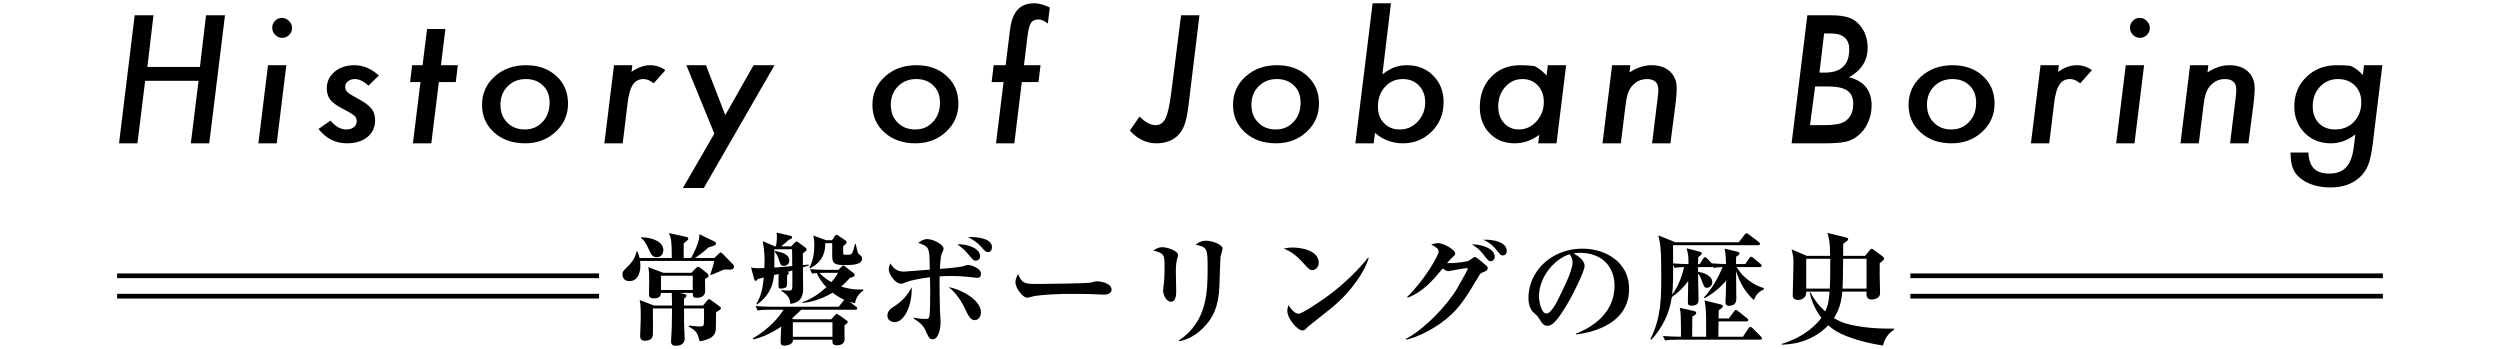 <?xml version="1.0" encoding="utf-8"?>
<!-- Generator: Adobe Illustrator 21.0.2, SVG Export Plug-In . SVG Version: 6.00 Build 0)  -->
<svg version="1.1" id="レイヤー_1" xmlns="http://www.w3.org/2000/svg" xmlns:xlink="http://www.w3.org/1999/xlink" x="0px"
	 y="0px" viewBox="0 0 530 74" style="enable-background:new 0 0 530 74;" xml:space="preserve">
<g>
	<g>
		<rect x="24.833" y="57.968" width="102.167" height="1"/>
	</g>
	<g>
		<rect x="24.833" y="62.291" width="102.167" height="1"/>
	</g>
	<g>
		<rect x="404.999" y="57.968" width="100.168" height="1"/>
	</g>
	<g>
		<rect x="404.999" y="62.291" width="100.168" height="1"/>
	</g>
	<g>
		<g>
			<path d="M154.769,57.16c-0.182,0-1.066-0.026-1.248-0.026c-0.286,0.104-2.444,1.015-2.782,1.171l-0.156-0.104
				c0.312-0.962,0.65-1.898,0.832-2.886h-15.73c0.026,0.208,0.078,0.546,0.078,1.014c0,1.248-0.441,3.276-2.34,3.276
				c-1.145,0-1.456-0.858-1.456-1.404c0-0.598,0.052-0.65,1.144-1.742c1.509-1.481,1.69-2.496,1.82-3.146h0.208
				c0.156,0.39,0.286,0.754,0.442,1.378h6.838c0-3.381-0.104-4.057-0.598-5.278l3.536,0.78c0.312,0.077,0.572,0.13,0.572,0.39
				c0,0.312-0.65,0.754-0.988,0.988v3.12h1.586c1.716-3.198,1.742-4.316,1.742-5.045l3.094,1.509
				c0.234,0.104,0.416,0.208,0.416,0.468c0,0.338-0.052,0.364-1.586,0.832c-1.092,1.04-2.444,1.976-2.86,2.236h4.135l0.857-0.858
				c0.183-0.182,0.338-0.312,0.469-0.312c0.13,0,0.285,0.155,0.493,0.363l2.055,2.106c0.156,0.182,0.26,0.338,0.26,0.546
				C155.601,57.03,155.159,57.16,154.769,57.16z M151.805,66.208c0,0.312-0.026,3.328-0.052,3.613
				c-0.131,1.482-1.118,2.106-3.406,2.549c-0.521-1.794-0.624-2.185-2.314-3.12l0.052-0.234c0.338,0.052,1.742,0.208,2.158,0.208
				c0.208,0,0.754,0,0.884-0.234c0.078-0.13,0.131-0.26,0.131-1.846v-1.742h-4.238v3.068c0,0.416,0.13,2.964,0.13,3.302
				c0,1.534-1.586,1.534-1.872,1.534c-0.988,0-1.015-0.598-1.015-0.936c0-0.078,0.131-2.496,0.156-2.965
				c0.026-1.248,0.052-2.443,0.052-3.613v-0.391h-4.056c-0.026,0.858,0.052,4.759,0,5.46c-0.026,0.364-0.078,1.379-1.69,1.379
				c-0.987,0-1.014-0.677-1.014-1.04c0-0.104,0.13-3.12,0.13-3.719c0-2.756-0.078-3.12-0.234-3.874l3.043,1.17h3.821
				c0-0.962-0.025-2.054-0.052-2.678h-2.288c0.026,0.91-0.78,1.17-1.508,1.17c-0.468,0-1.04-0.13-1.04-0.806
				c0-0.442,0.052-2.419,0.052-2.809c0-1.638-0.025-2.184-0.208-3.016l3.198,1.195h5.954l0.884-0.91
				c0.261-0.26,0.391-0.363,0.521-0.363c0.156,0,0.338,0.104,0.468,0.208l1.431,1.144c0.155,0.13,0.338,0.312,0.338,0.521
				c0,0.286-0.208,0.39-0.754,0.728c-0.026,0.468,0.077,2.471,0,2.887c-0.053,0.338-0.442,1.092-1.69,1.092
				c-0.884,0-0.884-0.312-0.91-1.04h-2.808l0.857,0.182c0.26,0.052,0.624,0.156,0.624,0.416c0,0.234-0.312,0.494-0.546,0.624
				c0,0.442,0,0.546,0.026,1.456h4.004l0.884-1.04c0.234-0.26,0.312-0.338,0.416-0.338c0.104,0,0.26,0.13,0.521,0.312l1.638,1.195
				c0.208,0.156,0.364,0.261,0.364,0.469C152.845,65.61,152.221,65.948,151.805,66.208z M139.22,54.534
				c-0.754,0-1.092-0.39-1.56-1.43c-0.807-1.795-1.17-2.185-1.794-2.679l0.052-0.13c2.938,0.078,4.706,1.196,4.706,2.73
				C140.625,53.545,140.339,54.534,139.22,54.534z M146.865,58.459h-6.734v3.017h6.734V58.459z"/>
			<path d="M170.213,56.666c0,0.729,0.052,4.265,0.052,4.473c0,0.91,0,2.99-2.729,3.275c-0.026-0.624-0.078-1.664-1.898-2.756
				l0.052-0.156c0.364,0.026,0.858,0.104,1.482,0.104c0.806,0,0.806-0.156,0.806-1.482v-2.782c-0.571,0.183-0.754,0.234-1.04,0.286
				c0.156,0.053,0.286,0.104,0.286,0.286c0,0.156-0.13,0.26-0.364,0.442c0.026,0.832,0.026,2.21-0.104,2.418
				c-0.182,0.312-0.937,0.416-1.222,0.416c-0.494,0-0.494-0.364-0.494-0.754c0-0.364,0.025-2.002,0.025-2.34l-0.962,0.208
				c-0.26,2.704-1.43,4.706-3.614,6.266l-0.13-0.156c0.91-1.56,1.3-2.859,1.561-5.59c-0.261,0.078-1.04,0.26-1.248,0.338
				c-0.234,0.286-0.312,0.364-0.494,0.364c-0.156,0-0.234-0.13-0.286-0.364l-0.676-2.47c0.676,0.233,1.924,0.182,2.834,0.13
				c0.104-2.626,0.025-3.276-0.338-5.694l2.548,1.092h0.26c0.183-1.352,0.183-1.481,0.183-1.897c0-0.546-0.026-0.754-0.078-1.015
				l2.964,0.677c0.156,0.025,0.338,0.13,0.338,0.312c0,0.234-0.078,0.26-0.754,0.598c-0.858,0.755-0.937,0.832-1.586,1.326h2.184
				l0.624-0.702c0.156-0.155,0.286-0.312,0.442-0.312c0.13,0,0.312,0.104,0.416,0.182l1.534,1.118
				c0.104,0.078,0.233,0.234,0.233,0.391c0,0.233-0.104,0.285-0.806,0.806v2.496c0.286-0.026,0.858-0.078,1.222-0.104l0.053,0.183
				C170.655,56.536,170.499,56.587,170.213,56.666z M181.263,64.258c-0.312-0.053-0.521-0.078-1.118-0.261l1.3,0.988
				c0.156,0.104,0.286,0.208,0.286,0.391c0,0.233-0.234,0.285-0.39,0.285h-11.467c-0.364,0.339-0.884,0.885-1.977,1.847l0.339,0.182
				h8.008l0.624-0.728c0.208-0.234,0.364-0.391,0.494-0.391c0.156,0,0.364,0.13,0.494,0.208l1.508,1.066
				c0.182,0.13,0.364,0.26,0.364,0.39c0,0.234-0.391,0.521-0.702,0.754c-0.026,0.469,0.026,2.522,0.026,2.938
				c0,0.937-0.807,1.274-1.639,1.274c-0.988,0-0.962-0.521-0.936-1.17h-8.373c0.104,0.909-1.092,1.248-1.819,1.248
				c-0.624,0-0.807-0.312-0.807-0.885c0-0.494,0.13-2.704,0.13-3.146c-2.912,1.976-5.044,2.496-5.928,2.704l-0.052-0.234
				c3.588-2.132,5.563-4.524,6.474-6.059H163.4c-1.586,0-2.158,0.053-2.808,0.156l-0.416-0.936c1.586,0.13,3.406,0.155,3.692,0.155
				h13.937l1.04-1.3c0.052-0.052,0.104-0.13,0.13-0.182c-1.145-0.521-1.898-1.066-2.471-1.508c-2.808,1.689-5.122,2.054-6.37,2.184
				V64.05c1.898-0.65,3.562-1.794,5.07-3.173c-1.352-1.378-1.846-2.548-2.054-2.989c-0.469,0.025-0.729,0.077-0.988,0.13
				l-0.442-0.962c1.586,0.13,3.433,0.155,3.719,0.155h2.313l0.546-0.571c0.156-0.156,0.312-0.339,0.442-0.339
				c0.182,0,0.364,0.131,0.521,0.261l1.689,1.326c0.156,0.104,0.234,0.285,0.234,0.416c0,0.285-0.286,0.441-0.988,0.598
				c-0.494,0.546-0.988,1.092-1.872,1.846c2.288,0.729,3.952,0.65,4.681,0.624l0.052,0.208
				C182.225,62.074,181.471,63.036,181.263,64.258z M167.925,52.843h-3.744c0,0.546-0.026,3.25-0.026,3.874
				c1.171-0.077,1.431-0.077,3.797-0.312C167.951,56.042,167.925,53.051,167.925,52.843z M166.157,56.354
				c-0.599,0-0.624-0.078-1.04-1.326c-0.312-0.962-0.65-1.378-0.858-1.612l0.078-0.208c1.378,0.286,2.99,0.624,2.99,2.08
				C167.327,55.99,166.728,56.354,166.157,56.354z M176.479,68.314h-8.398v3.095h8.398V68.314z M179.261,56.198
				c-2.835,0-2.835-0.494-2.835-2.601v-2.054h-1.456c-0.025,1.222-0.104,3.744-3.224,5.33l-0.156-0.13
				c0.312-0.624,1.04-2.08,1.04-4.603c0-1.248-0.104-1.741-0.233-2.21l2.729,0.988h1.274l0.572-0.858
				c0.052-0.077,0.26-0.285,0.363-0.285c0.156,0,0.261,0.077,0.521,0.26l1.456,0.988c0.078,0.052,0.182,0.208,0.182,0.363
				c0,0.208-0.182,0.338-0.728,0.78c-0.026,0.572-0.026,1.482,0,1.612c0.052,0.233,0.13,0.233,0.936,0.233
				c0.937,0,1.015-0.13,1.561-2.288h0.155c0.026,0.131,0.391,1.795,0.469,1.898c0.078,0.156,0.649,0.624,0.754,0.754
				c0.078,0.104,0.13,0.26,0.13,0.416C182.771,55.885,181.497,56.198,179.261,56.198z M174.97,57.835c-0.338,0-0.936,0-1.248,0.026
				c0.469,0.468,1.223,1.222,2.522,1.95c0.832-0.937,1.196-1.534,1.43-1.977H174.97z"/>
			<path d="M189.686,68.289c-0.701,0-1.56-0.391-1.56-1.379c0-1.117,1.04-1.716,1.456-1.976c1.924-1.196,2.964-2.652,3.692-4.03
				C193.43,64.336,191.871,68.289,189.686,68.289z M207.107,58.902c-0.025,0-2.002-0.208-2.132-0.234
				c-0.884-0.104-2.314-0.155-3.225-0.155c-0.857,0-1.689,0.025-2.548,0.077c-0.052,1.69,0.052,6.761,0.078,7.333
				c0.026,0.312,0.13,2.288,0.13,2.443c0,0.572-0.233,3.562-1.689,3.562c-0.677,0-0.832-0.364-1.353-1.534
				c-0.494-1.17-1.014-1.82-2.678-2.86v-0.182c0.624,0.13,1.456,0.26,2.47,0.26c0.416,0,0.702,0,0.832-0.363
				c0.208-0.65,0.208-4.238,0.208-5.175c0-1.04,0-1.404-0.052-3.302c-1.378,0.182-4.187,0.598-5.33,1.17
				c-0.261,0.13-0.521,0.208-0.78,0.208c-1.274,0-2.626-2.028-2.626-3.068c0-0.286,0.078-0.546,0.338-1.248
				c0.832,1.353,1.716,1.742,2.912,1.742c0.364,0,4.784-0.364,5.46-0.416c-0.078-3.354-0.078-3.458-0.338-4.264
				c-0.234-0.755-1.092-1.04-2.106-1.404c0.547-0.442,1.171-0.807,1.898-0.807c1.3,0,3.458,1.171,3.458,2.003
				c0,0.233-0.025,0.312-0.416,1.195c-0.208,0.469-0.338,2.444-0.364,3.12c0.937-0.052,4.213-0.338,4.889-0.546
				c0.78-0.26,0.858-0.286,1.092-0.286c0.521,0,2.73,0.624,2.73,1.872C207.966,58.902,207.342,58.902,207.107,58.902z
				 M206.691,67.873c-0.936,0-1.352-0.807-2.132-2.471c-0.832-1.742-1.924-3.328-3.433-4.524c2.73,0.469,6.839,2.757,6.839,5.356
				C207.966,67.066,207.393,67.873,206.691,67.873z M206.874,55.261c-0.469,0-0.572-0.13-1.482-1.222
				c-0.858-1.014-1.586-1.69-2.47-2.236c1.481-0.13,4.861,0.546,4.861,2.549C207.783,54.976,207.263,55.261,206.874,55.261z
				 M209.5,53.442c-0.546,0-0.832-0.338-1.482-1.118c-0.702-0.832-1.768-1.534-2.808-2.08c1.689-0.052,5.096,0.208,5.096,2.158
				C210.305,52.896,210.019,53.442,209.5,53.442z"/>
			<path d="M233.991,62.464c-0.441,0-1.092-0.053-1.196-0.053c-1.508-0.104-4.966-0.104-6.838-0.104c-0.286,0-5.46,0.104-7.28,0.598
				c-0.702,0.183-0.78,0.208-0.936,0.208c-0.885,0-2.471-2.002-2.471-3.328c0-0.598,0.391-1.404,0.546-1.716
				c0.858,2.028,1.326,2.132,4.238,2.132c1.612,0,10.713-0.104,11.337-0.312c0.182-0.078,0.857-0.261,1.04-0.261
				c1.04,0,3.224,0.442,3.224,1.795C235.655,62.074,234.979,62.464,233.991,62.464z"/>
			<path d="M249.617,54.69c-0.156,0.546-0.338,1.17-0.338,2.756c0,0.676,0.078,3.64,0.078,4.264c0,0.521,0,2.263-1.118,2.263
				c-0.78,0-1.664-1.145-1.664-2.471c0-0.26,0.156-1.3,0.182-1.508c0.053-0.572,0.13-1.689,0.13-2.964c0-3.017,0-3.302-2.392-3.926
				c0.416-0.261,1.066-0.702,1.898-0.702c1.014,0,3.354,0.754,3.354,1.664C249.747,54.196,249.695,54.377,249.617,54.69z
				 M258.743,54.482c-0.052,0.494-0.182,5.278-0.233,6.266c-0.183,4.343-1.378,6.761-3.511,8.841
				c-1.378,1.378-3.067,2.366-4.966,2.756l-0.13-0.156c6.11-4.03,6.11-10.582,6.11-15.444c0-4.004-0.078-4.395-2.548-4.862
				c0.468-0.364,1.117-0.857,2.21-0.857c1.3,0,3.51,0.832,3.51,1.638C259.185,52.973,258.769,54.221,258.743,54.482z"/>
			<path d="M278.191,57.264c-0.521,0-0.78-0.286-1.872-1.482c-1.248-1.404-2.549-2.47-4.187-3.094
				c0.546-0.104,1.118-0.208,1.95-0.208c1.456,0,5.486,0.468,5.486,3.224C279.569,56.717,278.789,57.264,278.191,57.264z
				 M282.169,65.376c-0.754,0.624-4.68,3.691-4.836,3.848c-0.728,0.754-0.806,0.832-1.17,0.832c-1.118,0-3.25-2.496-3.25-4.16
				c0-0.494,0.156-0.91,0.26-1.222c1.092,1.819,2.002,1.846,2.106,1.846c0.728,0,4.394-2.418,6.526-4.004
				c3.172-2.366,6.136-5.278,8.216-7.879l0.156,0.078C289.475,57.082,286.901,61.528,282.169,65.376z"/>
			<path d="M314.201,57.81c-0.338,0.13-0.39,0.208-0.884,1.04c-2.756,4.602-4.265,7.124-8.009,9.75
				c-2.313,1.638-5.304,3.042-7.228,3.406l-0.053-0.156c2.912-1.481,6.994-5.148,10.011-9.334c0.936-1.3,3.146-5.435,3.146-5.513
				c0-0.155-0.156-0.155-0.234-0.155c-0.624,0-3.771,0.649-3.9,0.649c-0.312,0-0.91-0.364-1.196-0.572
				c-2.157,2.574-4.16,4.94-7.436,6.188l-0.104-0.156c3.744-3.666,6.683-8.813,6.683-9.646c0-0.572-0.521-0.885-1.586-1.482
				c0.936-0.286,1.481-0.286,1.56-0.286c0.807,0,3.536,1.248,3.536,2.236c0,0.233-0.052,0.286-0.728,0.91
				c-0.13,0.13-0.572,0.546-1.015,1.092c2.574,0.026,4.446-0.39,4.654-0.521c0.183-0.13,1.092-0.806,1.274-0.806
				c0.208,0,1.872,1.404,2.158,1.638c0.416,0.364,0.546,0.469,0.546,0.755C315.397,57.341,315.033,57.472,314.201,57.81z
				 M316.047,55.392c-0.416,0-0.676-0.339-0.962-0.677c-0.884-1.144-1.689-2.184-3.067-2.886c1.949-0.104,4.861,0.858,4.861,2.574
				C316.879,55.08,316.385,55.392,316.047,55.392z M318.569,54.144c-0.39,0-0.468-0.104-1.352-1.196
				c-0.208-0.286-1.093-1.404-2.782-2.132c2.548-0.104,4.992,0.701,4.992,2.34C319.427,53.545,319.298,54.144,318.569,54.144z"/>
			<path d="M334.143,70.915l-0.053-0.183c3.822-1.481,8.19-4.55,8.19-10.166c0-3.771-2.366-6.969-7.41-6.969
				c-0.728,0-0.936,0.053-1.248,0.156c2.314,1.223,2.314,2.34,2.314,2.679c0,0.936-2.263,5.746-3.952,8.502
				c-2.002,3.276-2.99,4.134-3.9,4.134c-0.832,0-1.066-0.39-1.872-1.638c-0.338-0.521-0.364-0.546-1.014-1.092
				c-0.807-0.677-1.17-1.925-1.17-3.146c0-5.746,4.939-10.479,11.44-10.479c5.018,0,9.906,2.938,9.906,8.503
				C345.376,69.329,336.223,70.628,334.143,70.915z M332.739,53.91c-2.99,0.884-6.475,4.628-6.475,8.944
				c0,1.066,0.494,3.614,1.586,3.614c1.066,0,2.341-2.652,3.406-4.914c0.624-1.274,2.133-4.421,2.133-5.954
				C333.389,54.715,332.947,54.144,332.739,53.91z"/>
			<path d="M371.817,63.608c-1.846-1.612-3.042-3.822-3.771-6.162c0,0.936,0.053,5.019,0.053,5.876c0,0.312,0,1.508-1.561,1.508
				c-0.494,0-0.754-0.312-0.754-0.779c0-0.208,0.078-1.066,0.078-1.248c0.026-1.586,0.052-2.549,0.078-3.303
				c-0.338,0.391-1.847,2.21-4.551,3.719l-0.155-0.156c1.716-1.872,2.99-4.082,3.952-6.448c-1.066,0.052-1.248,0.052-1.925,0.182
				l-0.104-0.26c-0.052,0.052-0.104,0.078-0.312,0.078h-2.859v0.962c1.273,0.286,3.016,0.832,3.016,2.262
				c0,0.755-0.649,1.171-1.144,1.171c-0.546,0-0.624-0.312-1.093-1.561c-0.182-0.52-0.416-1.04-0.779-1.43
				c0.025,0.779,0.104,5.096,0.104,5.59c0,0.521-0.182,1.196-1.456,1.196c-0.728,0-0.806-0.286-0.806-0.702
				c0-0.729,0.078-3.874,0.078-4.524c-1.248,1.69-2.444,2.679-3.484,3.406c-0.468,3.38-2.002,6.526-4.316,9.022l-0.208-0.13
				c2.288-4.603,2.288-8.736,2.288-13.599c0-5.824-0.208-6.656-0.624-8.372l3.641,1.456h13.416l1.248-1.612
				c0.156-0.182,0.26-0.312,0.391-0.312c0.13,0,0.233,0.078,0.493,0.261l2.106,1.611c0.13,0.104,0.26,0.261,0.26,0.391
				c0,0.26-0.208,0.286-0.39,0.286h-18.045c0,0.312,0.026,3.302,0.026,3.848c0.962,0.104,2.105,0.13,3.25,0.156
				c0-1.69-0.026-1.924-0.39-3.354l2.704,0.702c0.468,0.13,0.493,0.234,0.493,0.391c0,0.233-0.233,0.416-0.728,0.779
				c-0.052,0.937-0.052,1.145-0.052,1.482h0.363l0.729-1.145c0.104-0.182,0.208-0.312,0.39-0.312c0.156,0,0.312,0.13,0.469,0.286
				l0.962,1.014c0.416,0.052,2.418,0.13,3.016,0.156c-0.052-2.106-0.13-2.522-0.312-3.276l2.626,0.624
				c0.441,0.104,0.546,0.208,0.546,0.391c0,0.233-0.078,0.285-0.702,0.701c-0.026,0.261-0.026,1.274-0.026,1.561h1.95l0.858-1.248
				c0.078-0.13,0.234-0.312,0.39-0.312c0.13,0,0.261,0.104,0.469,0.261l1.508,1.248c0.104,0.104,0.26,0.26,0.26,0.39
				c0,0.234-0.208,0.286-0.416,0.286h-4.862c0.676,1.3,2.548,3.484,5.746,4.472v0.234C372.805,61.97,372.441,62.178,371.817,63.608z
				 M373.17,72.006h-17.369c-1.612,0-2.158,0.052-2.808,0.182l-0.442-0.962c1.534,0.13,3.276,0.156,3.822,0.156
				c-0.026-4.395-0.026-5.044-0.26-6.137l2.964,0.677c0.182,0.052,0.52,0.13,0.52,0.441c0,0.286-0.286,0.442-0.832,0.754v0.469
				c0,1.716,0,1.924-0.025,3.796h2.964c0-5.356,0-5.954-0.338-7.696l3.25,0.806c0.416,0.104,0.624,0.183,0.624,0.416
				c0,0.183-0.026,0.338-0.858,0.832c-0.025,0.286-0.052,1.431-0.052,1.769h2.185l1.092-1.482c0.208-0.286,0.286-0.338,0.39-0.338
				c0.13,0,0.208,0.052,0.494,0.286l1.872,1.482c0.156,0.104,0.26,0.26,0.26,0.39c0,0.26-0.233,0.286-0.39,0.286h-5.902
				c-0.026,0.494-0.026,2.158-0.052,3.25h5.226l1.171-1.769c0.13-0.182,0.26-0.312,0.39-0.312s0.286,0.078,0.468,0.26l1.769,1.769
				c0.208,0.208,0.26,0.286,0.26,0.39C373.559,71.955,373.325,72.006,373.17,72.006z M354.995,56.795l-0.286-0.676
				c0,1.742,0.025,4.498-0.208,6.318c1.065-1.378,2.054-3.614,2.521-5.824C356.113,56.64,355.619,56.692,354.995,56.795z"/>
			<path d="M399.195,73.254c-5.512-0.832-8.892-2.366-10.166-3.198c-0.754-0.494-1.196-0.884-1.43-1.092
				c-3.849,3.952-8.503,4.056-9.881,4.108v-0.156c5.278-1.639,7.671-4.524,8.425-5.538c-1.769-2.263-2.288-4.446-2.496-5.408
				l0.13-0.026c0.728,1.326,1.612,2.678,3.172,4.082c0.702-1.534,0.78-2.444,0.91-4.212h-4.94c0.026,0.806-0.286,1.768-1.846,1.768
				c-0.26,0-1.015-0.13-1.015-0.909c0-1.093,0.156-5.929,0.156-6.917c0-1.17-0.025-1.352-0.39-2.886l3.25,1.378h4.914
				c-0.052-2.964-0.13-3.276-0.572-4.862l3.979,0.962c0.234,0.053,0.416,0.156,0.416,0.338c0,0.183-0.13,0.339-0.338,0.469
				c-0.156,0.104-0.521,0.363-0.702,0.52c0,0.494-0.026,1.716-0.026,2.574h4.654l0.962-1.17c0.234-0.234,0.312-0.338,0.442-0.338
				c0.156,0,0.286,0.104,0.52,0.286l1.795,1.326c0.13,0.13,0.312,0.26,0.312,0.416c0,0.285-0.208,0.468-0.936,1.04v2.729
				c0,0.156,0.077,3.303,0.077,3.433c0,0.312,0,0.571-0.208,0.884c-0.26,0.338-0.884,0.65-1.56,0.65c-1.222,0-1.145-1.04-1.092-1.69
				h-5.148c-0.104,1.222-0.312,3.354-1.769,5.616c0.807,0.494,1.717,0.936,2.679,1.196c2.756,0.728,5.824,1.092,10.088,1.04v0.182
				C400.626,70.577,399.637,71.331,399.195,73.254z M382.919,54.872v6.318h4.992c0.104-1.664,0.104-4.212,0.104-6.318H382.919z
				 M395.712,54.872h-4.967c-0.052,4.55-0.052,5.07-0.13,6.318h5.097V54.872z"/>
		</g>
	</g>
	<g>
		<g>
			<path d="M47.699,3.243l-3.34,27.141h-3.902l1.635-13.254h-11.32l-1.635,13.254h-3.902l3.318-27.141h3.982l-1.292,10.951h11.143
				l1.292-10.951H47.699z"/>
			<path d="M60.703,13.825l-2.039,16.559h-3.885l2.039-16.559H60.703z M61.916,5.95c0,0.562-0.205,1.049-0.615,1.459
				s-0.902,0.615-1.477,0.615s-1.072-0.211-1.494-0.633c-0.41-0.445-0.615-0.955-0.615-1.529s0.199-1.061,0.598-1.459
				c0.41-0.41,0.896-0.615,1.459-0.615c0.574,0,1.072,0.217,1.494,0.65C61.699,4.86,61.916,5.364,61.916,5.95z"/>
			<path d="M80.316,16.014l-2.197,2.135c-1.031-0.926-1.986-1.389-2.865-1.389c-0.598,0-1.093,0.157-1.485,0.473
				c-0.393,0.314-0.589,0.704-0.589,1.168c0,0.453,0.164,0.834,0.492,1.144c0.328,0.32,1.014,0.752,2.057,1.293
				c1.488,0.784,2.484,1.503,2.988,2.154c0.539,0.641,0.809,1.476,0.809,2.503c0,1.48-0.545,2.668-1.635,3.562
				c-1.113,0.884-2.561,1.326-4.342,1.326c-2.426,0-4.436-1.014-6.029-3.041l2.549-1.775c1.043,1.254,2.156,1.881,3.34,1.881
				c0.668,0,1.204-0.166,1.608-0.497s0.606-0.763,0.606-1.293c0-0.464-0.17-0.84-0.51-1.127c-0.164-0.144-0.451-0.342-0.861-0.597
				c-0.41-0.254-0.967-0.558-1.67-0.911c-1.242-0.652-2.104-1.287-2.584-1.906c-0.48-0.651-0.721-1.447-0.721-2.387
				c0-1.414,0.551-2.585,1.652-3.513c1.102-0.929,2.502-1.393,4.201-1.393C77.006,13.825,78.734,14.555,80.316,16.014z"/>
			<path d="M93.038,17.393l-1.6,12.99h-3.902l1.607-12.99h-2.205l0.439-3.568h2.207l0.954-7.682h3.889l-0.949,7.682h3.586
				l-0.439,3.568H93.038z"/>
			<path d="M120.421,21.963c0,2.378-0.878,4.375-2.634,5.993c-1.745,1.618-3.899,2.427-6.462,2.427
				c-2.681,0-4.871-0.765-6.568-2.295c-1.709-1.541-2.564-3.488-2.564-5.844c0-2.411,0.884-4.414,2.652-6.01
				c1.779-1.606,4.003-2.41,6.673-2.41c2.623,0,4.759,0.76,6.41,2.278C119.589,17.6,120.421,19.553,120.421,21.963z M116.518,21.767
				c0-1.528-0.463-2.736-1.389-3.624c-0.926-0.922-2.139-1.383-3.639-1.383c-1.559,0-2.848,0.512-3.867,1.534
				c-1.02,1.034-1.529,2.332-1.529,3.894c0,1.573,0.48,2.838,1.441,3.793c0.961,0.978,2.203,1.467,3.727,1.467
				s2.777-0.533,3.762-1.602C116.02,24.79,116.518,23.43,116.518,21.767z"/>
			<path d="M134.057,13.825l-0.176,1.424c1.312-0.949,2.637-1.424,3.973-1.424c1.172,0,2.238,0.352,3.199,1.056l-2.479,2.794
				c-0.715-0.609-1.43-0.914-2.145-0.914c-0.492,0-0.926,0.098-1.301,0.294s-0.7,0.506-0.976,0.928s-0.504,0.966-0.686,1.632
				c-0.182,0.665-0.325,1.462-0.431,2.389l-1.02,8.381h-3.885l2.039-16.559H134.057z"/>
			<path d="M164.199,13.825l-14.994,26.033h-4.43l6.662-11.531l-5.924-14.502h4.148l4.096,10.582l5.994-10.582H164.199z"/>
			<path d="M203.179,21.963c0,2.378-0.878,4.375-2.634,5.993c-1.745,1.618-3.899,2.427-6.462,2.427
				c-2.681,0-4.871-0.765-6.568-2.295c-1.709-1.541-2.564-3.488-2.564-5.844c0-2.411,0.884-4.414,2.652-6.01
				c1.779-1.606,4.003-2.41,6.673-2.41c2.623,0,4.759,0.76,6.41,2.278C202.348,17.6,203.179,19.553,203.179,21.963z M199.277,21.767
				c0-1.528-0.463-2.736-1.389-3.624c-0.926-0.922-2.139-1.383-3.639-1.383c-1.559,0-2.848,0.512-3.867,1.534
				c-1.02,1.034-1.529,2.332-1.529,3.894c0,1.573,0.48,2.838,1.441,3.793c0.961,0.978,2.203,1.467,3.727,1.467
				s2.777-0.533,3.762-1.602C198.779,24.79,199.277,23.43,199.277,21.767z"/>
			<path d="M216.622,17.393l-1.582,12.99h-3.885l1.6-12.99h-2.531l0.439-3.568h2.531l0.914-7.4c0.234-1.969,0.768-3.416,1.6-4.342
				s2.021-1.389,3.568-1.389c0.938,0,2.033,0.299,3.287,0.896L222.142,5c-0.727-0.586-1.395-0.879-2.004-0.879
				c-0.703,0-1.225,0.24-1.564,0.721c-0.316,0.48-0.557,1.365-0.721,2.654l-0.773,6.328h3.516l-0.439,3.568H216.622z"/>
			<path d="M254.284,3.243l-2.328,19.14c-0.114,0.908-0.243,1.713-0.385,2.414s-0.311,1.299-0.505,1.793
				c-0.183,0.483-0.41,0.923-0.681,1.319c-0.272,0.396-0.595,0.756-0.97,1.078c-1.113,0.931-2.543,1.396-4.289,1.396
				c-2.086,0-3.955-0.897-5.607-2.693l2.057-2.984c1.219,1.219,2.35,1.828,3.393,1.828c0.961,0,1.67-0.484,2.127-1.455
				c0.469-0.924,0.879-2.789,1.23-5.596l2.057-16.24H254.284z"/>
			<path d="M279.627,21.963c0,2.378-0.878,4.375-2.634,5.993c-1.745,1.618-3.899,2.427-6.463,2.427c-2.681,0-4.87-0.765-6.567-2.295
				c-1.709-1.541-2.564-3.488-2.564-5.844c0-2.411,0.884-4.414,2.652-6.01c1.779-1.606,4.003-2.41,6.673-2.41
				c2.622,0,4.759,0.76,6.41,2.278C278.796,17.6,279.627,19.553,279.627,21.963z M275.724,21.767c0-1.528-0.463-2.736-1.389-3.624
				c-0.926-0.922-2.139-1.383-3.639-1.383c-1.559,0-2.847,0.512-3.867,1.534c-1.02,1.034-1.529,2.332-1.529,3.894
				c0,1.573,0.48,2.838,1.441,3.793c0.961,0.978,2.203,1.467,3.726,1.467s2.777-0.533,3.762-1.602
				C275.226,24.79,275.724,23.43,275.724,21.767z"/>
			<path d="M294.881,0.694l-1.811,15.064c1.02-0.762,1.904-1.271,2.654-1.529c0.785-0.27,1.635-0.404,2.549-0.404
				c2.25,0,4.107,0.738,5.572,2.215c1.465,1.465,2.197,3.333,2.197,5.604c0,2.494-0.832,4.568-2.496,6.224
				c-1.676,1.678-3.721,2.517-6.135,2.517c-2.25,0-4.219-0.738-5.906-2.215l-0.281,2.215h-3.885l3.656-29.689H294.881z
				 M302.14,21.707c0-1.453-0.439-2.641-1.318-3.562c-0.879-0.923-2.021-1.384-3.428-1.384c-1.523,0-2.783,0.554-3.779,1.66
				c-0.996,1.084-1.494,2.484-1.494,4.202c0,1.441,0.428,2.601,1.283,3.477c0.855,0.899,1.969,1.349,3.34,1.349
				c1.512,0,2.783-0.56,3.814-1.678C301.613,24.652,302.14,23.297,302.14,21.707z"/>
			<path d="M332.019,13.825l-2.039,16.559h-3.885l0.229-1.793c-1.664,1.195-3.387,1.793-5.168,1.793
				c-2.191,0-3.979-0.71-5.361-2.131c-1.383-1.42-2.074-3.26-2.074-5.52c0-2.605,0.791-4.742,2.373-6.408
				c1.605-1.667,3.662-2.5,6.17-2.5c1.184,0,2.191,0.059,3.023,0.176c0.844,0.387,1.705,1.055,2.584,2.004l0.264-2.18H332.019z
				 M327.291,21.629c0-1.438-0.422-2.607-1.266-3.505c-0.844-0.909-1.934-1.364-3.27-1.364c-1.453,0-2.672,0.559-3.656,1.675
				c-0.984,1.128-1.477,2.51-1.477,4.144c0,1.428,0.41,2.596,1.23,3.505c0.82,0.91,1.875,1.364,3.164,1.364
				c1.43,0,2.666-0.569,3.709-1.709C326.769,24.576,327.291,23.207,327.291,21.629z"/>
			<path d="M345.637,13.825l-0.176,1.529c1.535-1.02,3.088-1.529,4.658-1.529c1.623,0,2.926,0.44,3.907,1.321
				c0.958,0.881,1.437,2.082,1.437,3.604c0,0.823-0.071,1.808-0.213,2.951l-1.117,8.683h-3.891l1.195-9.676
				c0.047-0.361,0.079-0.681,0.097-0.961c0.018-0.279,0.026-0.529,0.026-0.751c0-1.49-0.809-2.235-2.426-2.235
				c-0.996,0-1.852,0.303-2.566,0.908c-0.586,0.478-1.02,1.06-1.301,1.747c-0.152,0.349-0.281,0.776-0.387,1.283
				s-0.199,1.092-0.281,1.755l-0.984,7.93h-3.885l2.039-16.559H345.637z"/>
			<path d="M383.159,3.243h5.027c1.582,0,2.865,0.17,3.85,0.51c0.927,0.34,1.713,0.914,2.358,1.723
				c1.029,1.277,1.544,2.818,1.544,4.623c0,2.742-1.318,4.834-3.955,6.275c3.199,0.797,4.799,2.801,4.799,6.012
				c0,1.324-0.281,2.572-0.844,3.744c-0.535,1.16-1.29,2.098-2.266,2.812c-0.778,0.574-1.632,0.955-2.562,1.143
				c-0.488,0.094-1.074,0.167-1.76,0.22s-1.499,0.079-2.44,0.079h-7.092L383.159,3.243z M384.809,18.325l-1.088,8.209h2.89
				c2.152,0,3.628-0.249,4.43-0.746c1.226-0.752,1.839-2.002,1.839-3.749c0-0.659-0.104-1.224-0.31-1.691
				c-0.207-0.469-0.529-0.854-0.967-1.154c-0.438-0.301-1.004-0.521-1.698-0.66c-0.694-0.139-1.529-0.208-2.506-0.208H384.809z
				 M386.71,7.092l-0.984,8.297h1.143c3.445,0,5.168-1.641,5.168-4.921c0-2.25-1.312-3.376-3.938-3.376H386.71z"/>
			<path d="M422.845,21.963c0,2.378-0.878,4.375-2.634,5.993c-1.745,1.618-3.899,2.427-6.463,2.427c-2.681,0-4.87-0.765-6.567-2.295
				c-1.71-1.541-2.564-3.488-2.564-5.844c0-2.411,0.884-4.414,2.652-6.01c1.779-1.606,4.003-2.41,6.673-2.41
				c2.622,0,4.759,0.76,6.41,2.278C422.014,17.6,422.845,19.553,422.845,21.963z M418.943,21.767c0-1.528-0.463-2.736-1.389-3.624
				c-0.926-0.922-2.139-1.383-3.639-1.383c-1.559,0-2.848,0.512-3.867,1.534c-1.02,1.034-1.529,2.332-1.529,3.894
				c0,1.573,0.48,2.838,1.441,3.793c0.961,0.978,2.203,1.467,3.727,1.467s2.777-0.533,3.762-1.602
				C418.445,24.79,418.943,23.43,418.943,21.767z"/>
			<path d="M436.482,13.825l-0.176,1.424c1.312-0.949,2.637-1.424,3.973-1.424c1.172,0,2.238,0.352,3.199,1.056L441,17.674
				c-0.715-0.609-1.43-0.914-2.145-0.914c-0.492,0-0.926,0.098-1.301,0.294s-0.7,0.506-0.976,0.928s-0.504,0.966-0.686,1.632
				c-0.182,0.665-0.325,1.462-0.431,2.389l-1.02,8.381h-3.885l2.039-16.559H436.482z"/>
			<path d="M454.549,13.825l-2.039,16.559h-3.885l2.039-16.559H454.549z M455.761,5.95c0,0.562-0.205,1.049-0.615,1.459
				s-0.902,0.615-1.477,0.615s-1.072-0.211-1.494-0.633c-0.41-0.445-0.615-0.955-0.615-1.529s0.199-1.061,0.598-1.459
				c0.41-0.41,0.896-0.615,1.459-0.615c0.574,0,1.072,0.217,1.494,0.65C455.545,4.86,455.761,5.364,455.761,5.95z"/>
			<path d="M468.168,13.825l-0.176,1.529c1.535-1.02,3.088-1.529,4.658-1.529c1.623,0,2.926,0.44,3.906,1.321
				c0.959,0.881,1.438,2.082,1.438,3.604c0,0.823-0.072,1.808-0.213,2.951l-1.117,8.683h-3.891l1.195-9.676
				c0.047-0.361,0.078-0.681,0.096-0.961c0.018-0.279,0.027-0.529,0.027-0.751c0-1.49-0.809-2.235-2.426-2.235
				c-0.996,0-1.852,0.303-2.566,0.908c-0.586,0.478-1.02,1.06-1.301,1.747c-0.152,0.349-0.281,0.776-0.387,1.283
				s-0.199,1.092-0.281,1.755l-0.984,7.93h-3.885l2.039-16.559H468.168z"/>
			<path d="M505.059,13.825l-2.039,16.682c-0.129,0.996-0.272,1.863-0.431,2.602s-0.337,1.359-0.536,1.863
				c-0.41,1.031-1.02,1.916-1.828,2.654c-1.57,1.406-3.609,2.109-6.117,2.109c-2.59,0-4.688-0.613-6.293-1.841
				c-0.82-0.613-1.395-1.348-1.723-2.202c-0.328-0.797-0.492-1.916-0.492-3.357h3.762c0.094,1.559,0.492,2.692,1.195,3.401
				s1.793,1.063,3.27,1.063c1.594,0,2.807-0.478,3.639-1.432s1.359-2.471,1.582-4.55l0.281-2.315
				c-1.641,1.254-3.363,1.881-5.168,1.881c-2.25,0-4.107-0.732-5.572-2.198c-1.465-1.498-2.197-3.366-2.197-5.603
				c0-2.517,0.85-4.603,2.549-6.258c1.711-1.667,3.85-2.5,6.416-2.5c1.23,0,2.227,0.047,2.988,0.141
				c0.832,0.352,1.693,0.99,2.584,1.916l0.246-2.057H505.059z M500.594,21.689c0-1.476-0.457-2.663-1.371-3.562
				c-0.914-0.911-2.109-1.366-3.586-1.366c-1.535,0-2.812,0.554-3.832,1.66c-1.008,1.096-1.512,2.474-1.512,4.133
				c0,1.453,0.434,2.641,1.301,3.562c0.879,0.889,2.039,1.332,3.48,1.332c1.605,0,2.924-0.542,3.955-1.626
				C500.073,24.727,500.594,23.349,500.594,21.689z"/>
		</g>
	</g>
</g>
</svg>
